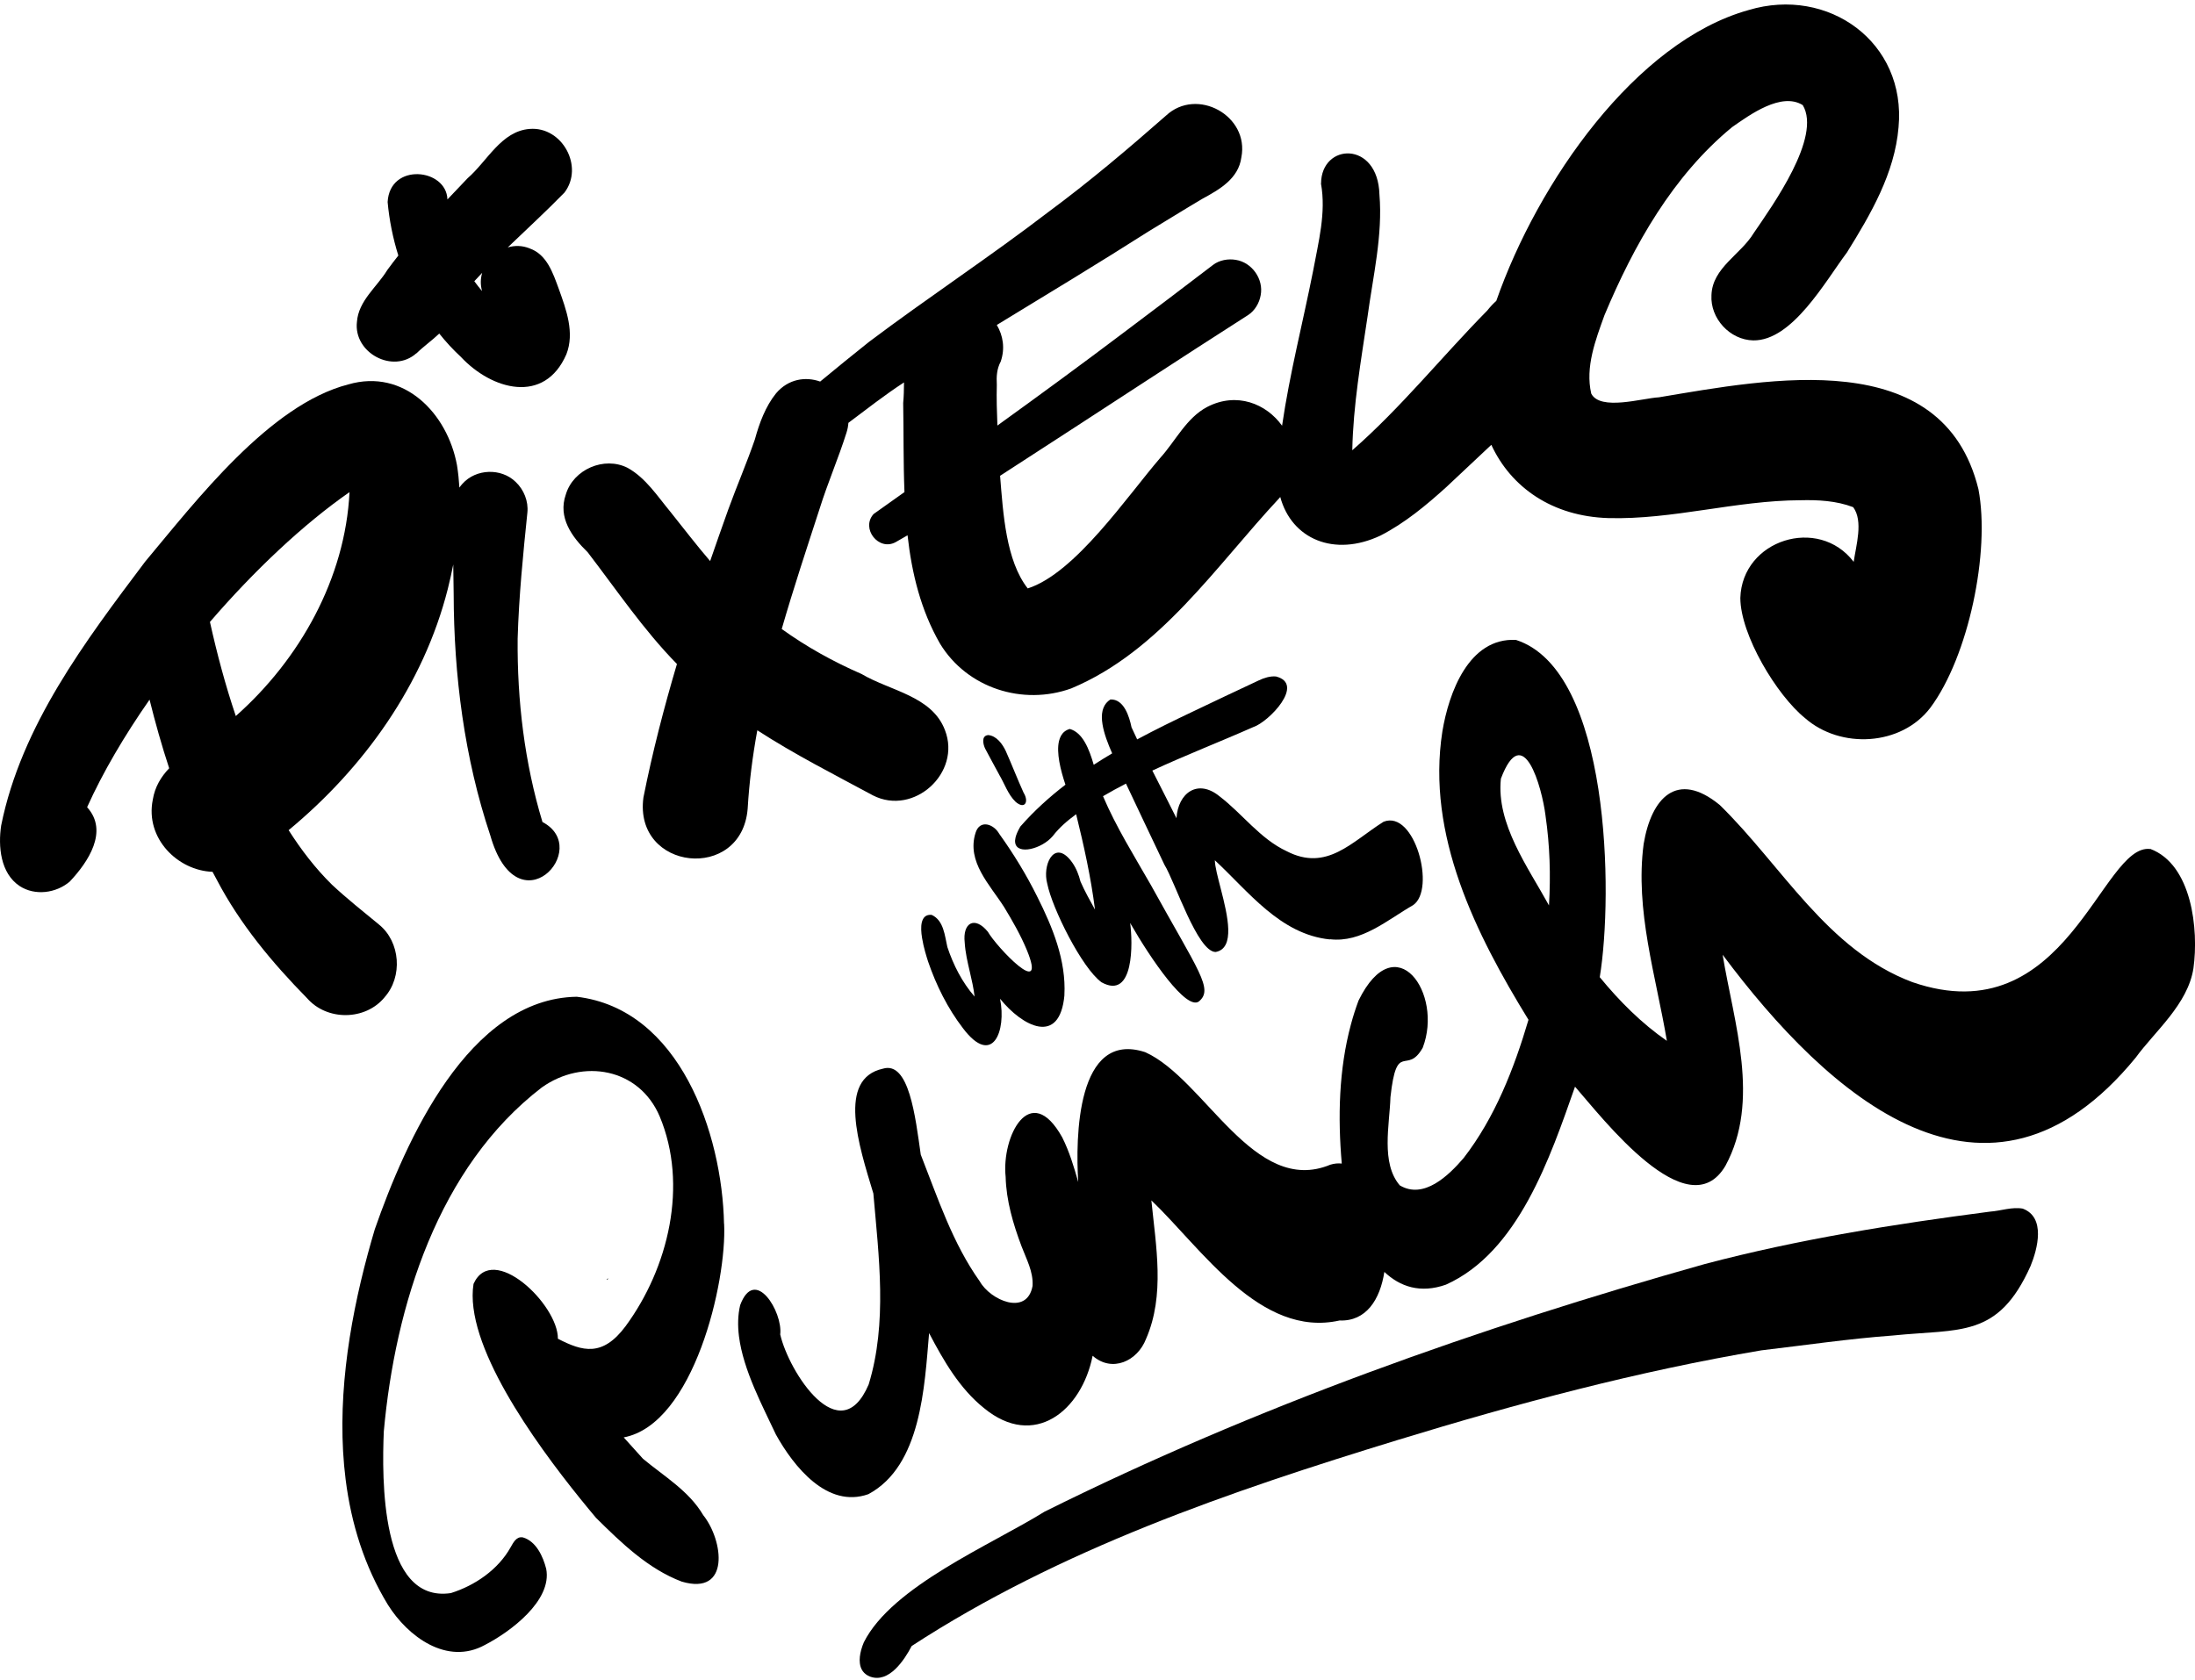 <svg width="482" height="369" viewBox="0 0 482 369" fill="none" xmlns="http://www.w3.org/2000/svg">
<path d="M84.44 219.06C88.47 214.55 87.94 206.9 83.22 203.08C79.74 200.21 76.2 197.41 72.9 194.33C69.25 190.74 66.13 186.66 63.38 182.35C79.94 168.64 93 150.39 98.33 129.37C98.77 127.6 99.18 125.8 99.53 123.99C99.56 126.13 99.59 128.27 99.62 130.41C99.66 148.37 101.96 166.44 107.67 183.52C113.65 204.46 130.26 186.38 119.12 180.56C115.18 167.54 113.55 153.86 113.67 140.28C113.94 131.02 114.86 121.79 115.81 112.58C116.06 110.09 115.03 107.54 113.22 105.84C110.04 102.76 104.52 102.95 101.56 106.25C101.31 106.52 101.09 106.8 100.88 107.1C100.78 105.45 100.61 103.81 100.35 102.18C98.25 90.79 88.72 80.88 76.48 84.44C59.2 88.89 43.11 109.95 31.88 123.36C18.7 140.87 4.69 159.39 0.26 181.3C-0.44 185.91 0.09 191.81 4.31 194.62C7.67 196.82 12.32 196.21 15.33 193.63C19.32 189.39 23.92 182.58 19.13 177.31C22.52 169.76 27.26 161.68 32.84 153.68C34.1 158.75 35.52 163.79 37.15 168.75C35.36 170.63 34.01 172.83 33.55 175.66C31.84 184.14 39.01 191.22 46.67 191.5C46.99 192.1 47.3 192.7 47.63 193.29C52.72 203.01 59.78 211.47 67.43 219.26C71.8 224.27 80.22 224.21 84.45 219.06H84.44ZM76.75 108.09C75.82 127.02 65.85 144.82 51.78 157.28C49.49 150.51 47.65 143.58 46.1 136.61C55.83 125.32 66.61 115.15 76.76 108.09H76.75Z" fill="black"/>
<path d="M166.3 160.41C174.43 165.69 183.16 170.11 191.69 174.71C200.67 179.31 211.16 169.74 207.5 160.37C204.66 152.86 195.43 151.75 189.2 148.05C183.02 145.36 177.1 142.08 171.66 138.16C174.23 129.26 177.15 120.45 179.99 111.71C181.75 106.08 184.11 100.66 185.88 95.04C186.12 94.3 186.25 93.58 186.3 92.88C190.3 89.88 194.29 86.75 198.51 84C198.5 85.56 198.47 87.09 198.33 88.52C198.45 94.9 198.35 101.51 198.61 108.09C196.35 109.7 194.09 111.31 191.83 112.91C188.97 116.09 192.97 121.15 196.7 119.07C197.57 118.57 198.43 118.07 199.29 117.58C200.22 125.94 202.2 134.05 206.43 141.4C212.38 151.16 224.59 155.05 235.24 151.21C254.71 143.06 266.95 124.39 280.92 109.42C280.99 109.33 281.06 109.24 281.13 109.16C283.62 118.39 292.96 122.44 303.14 117.64C308.48 114.9 313.18 110.99 317.61 106.98C320.9 103.89 324.18 100.79 327.48 97.71C331.79 107.04 340.84 113.43 353.19 113.8C367.31 114.18 381.18 109.93 395.32 109.88C399.24 109.78 403.25 109.99 406.94 111.4C409.21 114.46 407.56 119.86 407.05 123.41C399.32 113.26 382.54 118.56 382.16 131.35C382.19 139.47 390.14 152.7 396.36 157.73C404.15 164.58 417.51 163.89 423.89 155.45C432.26 144.21 437.07 121.21 434.44 107.43C426.6 75.63 388.51 83.23 364.29 87.27C360.65 87.46 351.39 90.31 349.42 86.45C348.07 80.63 350.37 74.68 352.32 69.25C358.76 53.87 367.32 38.64 380.36 27.92C384.27 25.19 391.17 20.16 395.87 23.09C400.06 30.1 389.22 45.15 385.11 51.18C382.26 55.92 376.02 58.8 375.82 64.82C375.52 69.95 379.86 74.66 384.99 74.77C393.59 74.89 400.86 61.72 405.56 55.47C410.79 47.06 416.06 38.04 416.9 27.97C418.66 9.26 401.45 -3.05 383.97 2.21C359.16 9.12 337.67 40.03 328.57 66.09C327.88 66.7 327.22 67.41 326.58 68.22C316.61 78.34 307.66 89.54 296.95 98.9C297.14 89.04 298.85 79.26 300.3 69.53C301.5 60.65 303.66 51.69 302.91 42.72C302.59 30.85 290.13 31.37 290.09 40.31C290.09 40.31 290.08 40.31 290.07 40.31C291.24 46.72 289.5 53.23 288.34 59.53C286.1 70.84 283.19 82.09 281.53 93.51C278.07 88.68 271.57 86.02 265.08 89.39C260.51 91.8 258.17 96.82 254.81 100.54C247.52 108.99 236.13 125.9 225.68 129.25C220.91 123.17 220.28 112.86 219.61 104.51C230.37 97.55 241.12 90.56 251.85 83.56C259.22 78.75 266.62 73.98 274.03 69.23C275.52 68.28 276.53 66.58 276.83 64.86C277.52 61.32 274.93 57.64 271.37 57.08C269.71 56.79 267.76 57.13 266.4 58.17C259.87 63.15 253.34 68.12 246.77 73.04C237.62 79.95 228.34 86.75 219.02 93.47C218.9 90.49 218.81 87.51 218.89 84.53C218.79 82.7 218.88 81.05 219.75 79.41C220.74 76.51 220.26 73.7 218.89 71.38C230.06 64.57 241.27 57.8 252.31 50.77C255.39 48.92 260.16 45.95 264.02 43.67C267.79 41.62 271.97 39.25 272.59 34.56C274.39 25.42 262.83 19.06 256.05 25.39C247.71 32.72 239.22 39.9 230.3 46.5C217.4 56.39 203.81 65.33 190.82 75.1C187.21 77.96 183.66 80.88 180.1 83.81C176.9 82.67 173.11 83.22 170.42 86.39C168.09 89.27 166.73 92.98 165.76 96.53C163.98 101.71 161.77 106.8 159.9 111.97C158.56 115.72 157.24 119.47 155.94 123.24C152.92 119.73 150.11 116.04 147.22 112.43C144.37 109 141.81 104.98 137.83 102.77C132.68 100.15 125.87 103.1 124.24 108.64C122.48 113.68 125.58 117.94 129.03 121.28C135.41 129.59 141.29 138.34 148.65 145.85C145.78 155.52 143.26 165.28 141.29 175.17C139.12 191.29 162.89 193.8 164.18 177.63C164.52 171.83 165.26 166.09 166.3 160.4V160.41Z" fill="black"/>
<path d="M91.45 77.62C92.95 76.14 94.85 74.8 96.46 73.27C97.9 75.08 99.47 76.79 101.17 78.36C107.96 85.66 119.55 88.92 124.37 77.82C126.22 73.08 124.34 68.02 122.72 63.5C121.44 60.03 120.12 55.9 116.29 54.56C114.68 53.9 113.03 53.9 111.5 54.34C115.66 50.34 119.92 46.43 123.94 42.31C128.3 36.63 123.46 27.75 116.32 28.32C110.07 28.79 107 35.41 102.68 39.15C101.2 40.7 99.72 42.25 98.25 43.81C98.05 36.98 85.59 35.64 85.12 44.38C85.48 48.33 86.27 52.29 87.47 56.13C86.65 57.17 85.85 58.21 85.07 59.28C82.78 63.05 78.73 66.03 78.38 70.69C77.58 77.48 86.27 82.2 91.43 77.6L91.45 77.62ZM104.16 61.76C104.73 61.15 105.3 60.53 105.88 59.93C105.51 61.19 105.46 62.55 105.86 63.93C105.25 63.23 104.69 62.5 104.15 61.76H104.16Z" fill="black"/>
<path d="M121.93 282.07C121.93 282.07 121.93 282.07 121.93 282.06C121.93 282.06 121.93 282.06 121.93 282.07Z" fill="black"/>
<path d="M121.92 282.09C121.92 282.09 121.92 282.09 121.92 282.1C121.92 282.1 121.92 282.1 121.92 282.09Z" fill="black"/>
<path d="M133.27 280.96C133.31 281.02 133.35 281.09 133.38 281.16C133.44 281.04 133.49 280.91 133.55 280.79C133.46 280.85 133.36 280.91 133.27 280.96Z" fill="black"/>
<path d="M472.17 186.49C461.46 185.14 453.83 227.43 419.94 215.73C401.22 208.71 391.28 190.13 377.63 176.81C368.22 169.1 362.6 175.32 360.93 185.38C359 199.94 363.63 214.38 366.03 228.63C360.44 224.76 355.59 219.88 351.29 214.64C354.27 196.57 353.64 147.24 332.89 140.56C322.52 140.02 318.13 152.2 316.73 160.67C313.18 183.41 324.06 205.16 335.64 224C332.47 234.73 328.29 245.46 321.39 254.38C318.13 258.18 312.65 263.53 307.38 260.37C303.18 255.47 305.15 247.02 305.33 241C306.71 228.32 308.91 236.37 312.42 230.13C316.98 218.22 306.48 203.16 298.32 219.78C297.68 221.5 297.12 223.25 296.65 225.02C293.99 234.88 293.75 245.45 294.64 255.58C293.84 255.49 293 255.56 292.13 255.83C275.33 262.8 264.63 237.05 251.49 231.12C236.36 226.14 236.16 250 236.77 259.64C235.82 256.28 234.82 252.95 233.25 249.82C226.21 237.21 219.89 249.64 220.83 258.51C220.96 263.73 222.48 268.87 224.31 273.73C225.38 276.58 226.93 279.31 226.74 282.46C225.52 289.15 217.47 285.59 215.15 281.46C209.17 273.06 205.93 263.14 202.19 253.62C201.01 245.36 199.63 233 193.88 234.74C183.82 236.96 188.54 251.46 191.78 262.15C192.98 276.01 194.89 290.55 190.76 304.08C184.44 318.91 173.21 301.33 171.33 293.12C171.93 288.17 165.75 277.99 162.53 286.69C162.01 288.88 161.98 291.18 162.27 293.53C163.21 300.97 167.49 308.9 170.38 315.1C174.28 322.11 181.64 331.41 190.69 328.2C202.31 321.97 203.01 304.53 204.02 292.82C207.17 298.83 210.71 305 216.08 309.3C227.11 318.39 237.53 309.87 239.93 297.8C244.22 301.57 249.78 298.97 251.66 294.09C255.85 284.5 253.83 273.72 252.83 263.67C263.84 274.19 276.72 293.96 294.16 290.05C299.99 290.28 303.05 285.47 303.99 279.38C307.44 282.64 311.9 284.16 317.51 282.18C333.44 275.04 340.45 254.09 345.86 238.69C351.83 245.5 370.65 270.07 378.89 256.07C386.64 241.78 380.74 224.71 378.27 209.71C401.49 240.85 436.38 272.07 468.96 232.34C473.18 226.53 480.45 220.6 481.66 212.67C482.84 204.21 481.34 189.89 472.17 186.46V186.49ZM340.14 198.88C335.55 190.49 328.53 181 329.58 171.04C334.5 158.03 338.61 173.05 339.37 179.07C339.37 179.1 339.37 179.13 339.38 179.16C340.33 185.68 340.54 192.3 340.14 198.88Z" fill="black"/>
<path d="M444.24 265.49C441.83 265.04 439.4 265.97 436.98 266.14C415.92 268.88 394.95 272.21 374.39 277.64C324.77 291.59 275.66 309.02 229.38 332.04C217.64 339.34 195.88 348.42 189.69 360.74C189.47 361.26 189.26 361.84 189.1 362.44C188.84 363.41 188.7 364.43 188.82 365.36C188.98 366.63 189.62 367.72 191.08 368.28C195.18 369.78 198.56 364.7 200.2 361.55C232.75 340.35 270.03 327.61 306.96 316.29C333.19 308.26 359.71 301.18 386.78 296.61C396.4 295.48 406 294.06 415.66 293.35C430.49 291.83 438.75 294.01 445.88 278.11C447.45 274.29 449.23 267.41 444.22 265.5L444.24 265.49Z" fill="black"/>
<path d="M158.99 268.82C158.58 248.95 149.27 221.62 126.65 218.94C102.87 219.32 89.05 250.68 82.3 270.02C81.76 271.82 81.25 273.64 80.75 275.48C76.49 291.29 73.83 308.62 75.9 325C77.12 334.66 80 343.99 85.17 352.48C89.56 359.5 98.17 365.89 106.48 361.32C112.01 358.47 121.3 351.6 119.94 344.6C119.25 341.88 117.74 338.56 114.84 337.7C113.4 337.41 112.72 338.84 112.12 339.88C109.38 344.79 104.29 348.27 99 349.93C83.52 352.23 83.85 324.66 84.28 314.41C86.79 286.8 96.21 256.34 118.98 238.86C128 232.45 140.33 234.61 144.85 245.2C151.17 260.28 146.8 278.49 137.36 291.32C132.31 298.09 127.92 296.86 122.51 294.06C122.57 286.52 108.15 272.73 103.98 282.02C103.72 283.67 103.73 285.44 103.97 287.3C105.88 302.33 122.44 323.34 130.88 333.4C136.41 338.87 142.32 344.62 149.71 347.41C160.4 350.56 158.87 338.39 154.43 332.82C151.26 327.44 145.84 324.3 141.19 320.42C139.79 318.86 138.37 317.3 136.96 315.73C152.36 312.83 159.63 281.5 159.01 268.81L158.99 268.82Z" fill="black"/>
<path d="M233.73 218.58C234.14 210.96 231.13 203.64 227.77 196.96C225.38 192.13 222.56 187.53 219.43 183.16C218.2 180.97 215.14 179.94 214.22 182.94C212.21 189.28 217.39 194.36 220.51 199.27C222.34 202.29 224.1 205.36 225.46 208.62C230.15 219.99 218.75 207.91 216.92 204.66C214.02 201.12 211.35 202.71 211.84 207.02C211.97 209.21 212.47 211.35 212.97 213.49C213.39 215.28 213.8 217.07 214.01 218.9C211.27 215.76 209.34 211.95 208.03 208.01C207.45 205.52 207.25 202.18 204.59 200.96C203.66 200.87 203.07 201.22 202.72 201.83C202.59 202.06 202.49 202.32 202.42 202.61C202.2 203.55 202.27 204.79 202.48 206.05C202.81 208.12 203.49 210.24 203.79 211.18C205.58 216.42 208.09 221.47 211.46 225.86C217.97 234.48 221.04 226.41 219.6 219.38C224.48 225.43 232.71 229.84 233.74 218.59L233.73 218.58Z" fill="black"/>
<path d="M292.06 206.31C298.99 207.12 304.65 202.06 310.3 198.82C315.36 195.4 310.67 177.8 303.82 180.5C296.83 184.89 291.36 191.52 282.56 186.98C276.67 184.23 272.84 178.76 267.78 174.9C263.03 171.02 258.69 174.14 258.34 179.72C256.6 176.22 254.8 172.75 253.04 169.26C260.34 165.87 267.88 162.95 275.24 159.69C278.57 158.6 286.69 150.23 280.19 148.59C278.91 148.47 277.56 148.91 276.42 149.45C271.54 151.75 266.64 154.03 261.77 156.38C257.75 158.29 253.69 160.27 249.71 162.41C249.3 161.53 248.87 160.65 248.47 159.75C247.98 157.38 246.8 153.53 243.85 153.64C243.28 153.99 242.86 154.44 242.56 154.96C242.36 155.31 242.21 155.7 242.11 156.11C241.9 157 241.92 158.02 242.1 159.1C242.43 161.15 243.31 163.42 244.22 165.48C242.85 166.29 241.5 167.13 240.17 167.99C239.15 164.44 237.73 160.91 234.92 160.12C234.03 160.36 233.41 160.88 233 161.59C232.8 161.95 232.64 162.35 232.54 162.8C231.95 165.32 232.86 169.1 233.96 172.36C230.39 175.11 227.05 178.13 224.07 181.54C224.03 181.61 223.98 181.68 223.94 181.76C223.45 182.62 223.15 183.34 223 183.96C222.89 184.41 222.87 184.8 222.93 185.13C223.37 187.86 228.8 186.47 231.18 183.64C232.62 181.76 234.41 180.24 236.31 178.85C238.01 185.76 239.56 192.73 240.45 199.8C239.33 197.77 238.19 195.75 237.26 193.62C236.9 192.17 236.34 190.73 235.46 189.47C231.83 184.36 229.15 189.24 229.8 193.33C229.84 193.6 229.9 193.86 229.97 194.12C231.03 199.47 237.58 212.65 241.88 215.76C249.1 219.78 248.75 206.9 248.17 202.74C252.75 210.74 260.51 222.02 263.27 219.97C266.53 217.25 263.22 213.41 252.72 194.4C249.06 188 245.1 181.68 242.21 174.89C243.87 173.92 245.55 173 247.25 172.12C250.04 178.07 252.88 183.99 255.69 189.93C258.03 193.71 262.93 209.05 266.93 209.11C271.31 208.33 269.58 201.09 268.08 195.26C267.41 192.64 266.78 190.3 266.77 188.96C274.21 195.87 281.11 205.23 292.02 206.35L292.06 206.31Z" fill="black"/>
<path d="M219.41 170.16C220.59 172.13 221.33 174.49 223 176.11C225.04 177.89 226.01 176.12 224.77 174.12C223.4 171.1 222.21 168 220.86 164.97C220.13 163.42 218.84 161.63 217 161.46C216.54 161.5 216.24 161.7 216.08 161.98C216.02 162.08 215.98 162.2 215.95 162.32C215.89 162.6 215.89 162.92 215.95 163.24C216.04 163.78 216.25 164.33 216.47 164.7C217.43 166.53 218.43 168.33 219.41 170.15V170.16Z" fill="black"/>
</svg>
